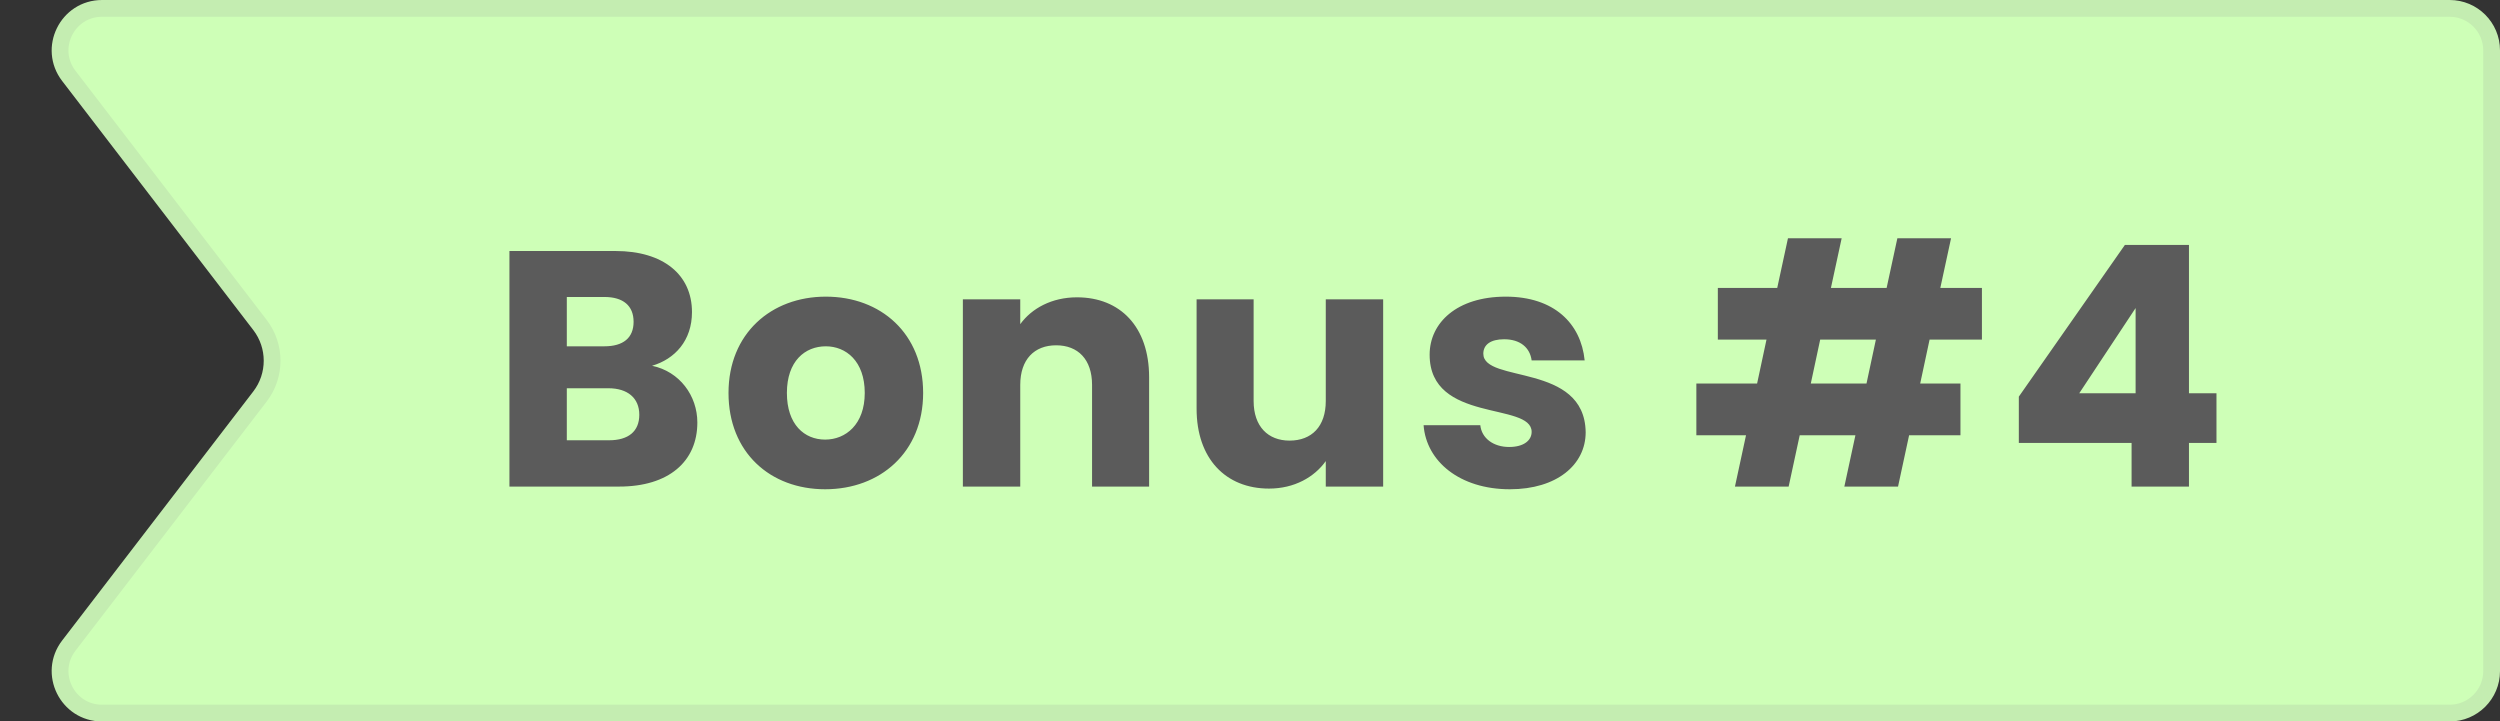 <svg xmlns="http://www.w3.org/2000/svg" width="149" height="43" viewBox="0 0 149 43" fill="none"><rect x="0" y="0" width="149" height="43" fill="#333333" stroke="none"/><g id="Group 21"><path id="Rectangle 12" d="M4.101 4.522C2.839 2.878 4.011 0.5 6.084 0.5H146C147.381 0.5 148.5 1.619 148.5 3V21.5V40C148.5 41.381 147.381 42.5 146 42.5H6.084C4.011 42.5 2.839 40.122 4.101 38.478L15.495 23.631C16.459 22.374 16.459 20.626 15.495 19.369L4.101 4.522Z" fill="#CEFFB7" stroke="#C4EDB1"></path><path id="Bonus #4" d="M38.102 24.72C38.102 23.72 37.402 23.14 36.262 23.14H33.782V26.24H36.302C37.442 26.24 38.102 25.72 38.102 24.72ZM37.762 19.18C37.762 18.22 37.142 17.7 36.022 17.7H33.782V20.64H36.022C37.142 20.64 37.762 20.14 37.762 19.18ZM41.562 25.18C41.562 27.5 39.862 29 36.902 29H30.362V14.96H36.682C39.542 14.96 41.242 16.38 41.242 18.6C41.242 20.3 40.222 21.4 38.862 21.8C40.502 22.14 41.562 23.58 41.562 25.18ZM55.019 23.42C55.019 26.96 52.459 29.16 49.179 29.16C45.899 29.16 43.419 26.96 43.419 23.42C43.419 19.88 45.959 17.68 49.219 17.68C52.499 17.68 55.019 19.88 55.019 23.42ZM46.899 23.42C46.899 25.3 47.939 26.2 49.179 26.2C50.399 26.2 51.539 25.3 51.539 23.42C51.539 21.52 50.419 20.64 49.219 20.64C47.979 20.64 46.899 21.52 46.899 23.42ZM65.087 29V22.94C65.087 21.42 64.247 20.58 62.947 20.58C61.647 20.58 60.807 21.42 60.807 22.94V29H57.387V17.84H60.807V19.32C61.487 18.38 62.687 17.72 64.187 17.72C66.767 17.72 68.487 19.48 68.487 22.48V29H65.087ZM82.436 17.84V29H79.016V27.48C78.337 28.44 77.136 29.12 75.636 29.12C73.056 29.12 71.317 27.34 71.317 24.36V17.84H74.716V23.9C74.716 25.42 75.576 26.26 76.856 26.26C78.177 26.26 79.016 25.42 79.016 23.9V17.84H82.436ZM94.506 25.76C94.506 27.7 92.786 29.16 89.986 29.16C87.006 29.16 85.006 27.5 84.846 25.34H88.226C88.306 26.12 89.006 26.64 89.946 26.64C90.826 26.64 91.286 26.24 91.286 25.74C91.286 23.94 85.206 25.24 85.206 21.14C85.206 19.24 86.826 17.68 89.746 17.68C92.626 17.68 94.226 19.28 94.446 21.48H91.286C91.186 20.72 90.606 20.22 89.646 20.22C88.846 20.22 88.406 20.54 88.406 21.08C88.406 22.86 94.446 21.6 94.506 25.76ZM111.243 22.86L111.803 20.24H108.483L107.923 22.86H111.243ZM109.923 29L110.583 25.94H107.263L106.603 29H103.403L104.063 25.94H101.103V22.86H104.723L105.283 20.24H102.383V17.16H105.923L106.563 14.2H109.763L109.123 17.16H112.443L113.083 14.2H116.283L115.643 17.16H118.123V20.24H115.003L114.443 22.86H116.843V25.94H113.783L113.123 29H109.923ZM127.042 29V26.4H120.322V23.64L126.642 14.6H130.462V23.44H132.102V26.4H130.462V29H127.042ZM123.922 23.44H127.282V18.36L123.922 23.44Z" fill="#5B5B5B"></path></g></svg>